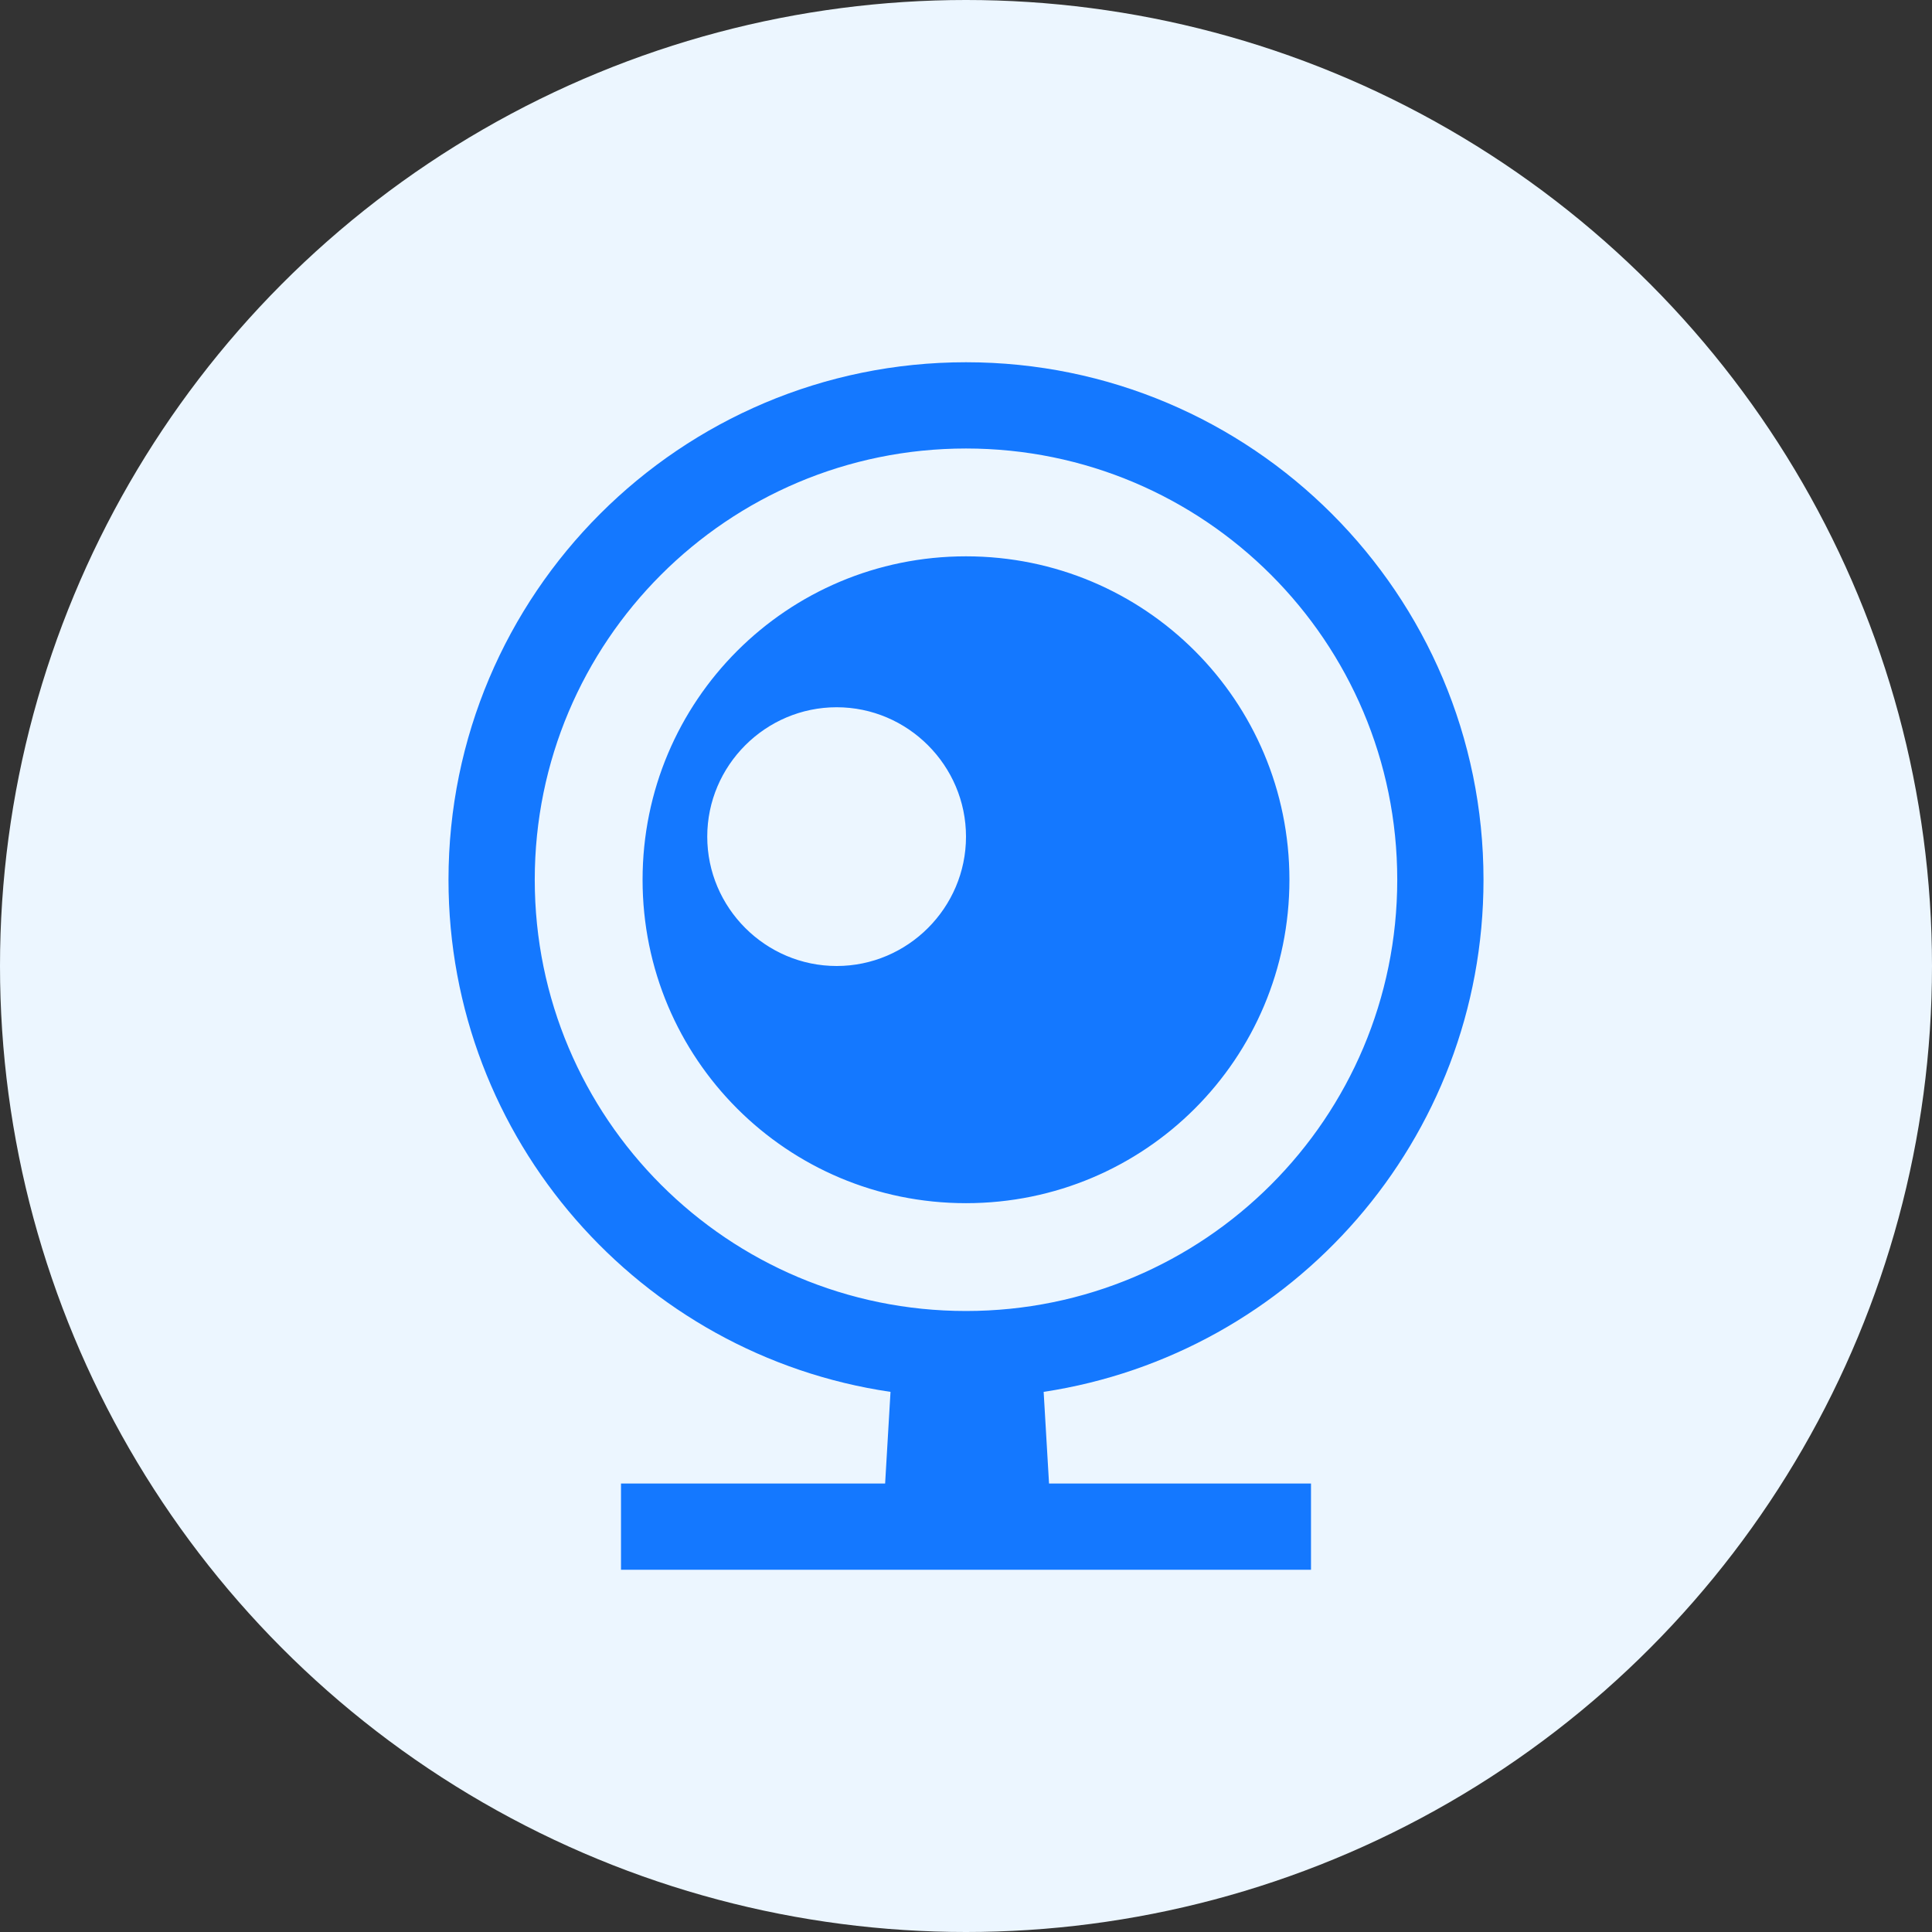 <?xml version="1.0" encoding="UTF-8"?>
<svg width="42px" height="42px" viewBox="0 0 42 42" version="1.1" xmlns="http://www.w3.org/2000/svg" xmlns:xlink="http://www.w3.org/1999/xlink">
    <rect x="0" y="0" width="42" height="42" fill="#333333" stroke="none"/>
    <title>Easy Monitoring</title>
    <g id="web" stroke="none" stroke-width="1" fill="none" fill-rule="evenodd">
        <g id="06-Realsignal-Speedtest:-E2E-Network-鼠标选中状态" transform="translate(-1037, -1689)">
            <g id="编组-13备份-2" transform="translate(1013, 1662)">
                <g id="文案备份-4" transform="translate(24, 24)">
                    <g id="Easy-Monitoring" transform="translate(0, 3)">
                        <circle id="椭圆形" fill="#ECF6FF" cx="21" cy="21" r="21"></circle>
                        <g id="404监控、摄像头" transform="translate(6, 6)" fill="#1478FF" fill-rule="nonzero">
                            <rect id="矩形" opacity="0" x="0" y="0" width="30" height="30"></rect>
                            <path d="M26.25,13.125 C26.25,6.914 21.211,1.875 15,1.875 C8.789,1.875 3.75,6.914 3.75,13.125 C3.75,18.773 7.922,23.461 13.359,24.258 L13.242,26.25 L7.5,26.25 L7.5,28.125 L22.5,28.125 L22.5,26.25 L16.805,26.25 L16.688,24.258 C22.102,23.438 26.25,18.773 26.25,13.125 Z M15,22.5 C9.82,22.5 5.625,18.305 5.625,13.125 C5.625,7.945 9.82,3.75 15,3.75 C20.18,3.75 24.375,7.945 24.375,13.125 C24.375,18.305 20.18,22.5 15,22.5 Z M15,6.094 C11.109,6.094 7.969,9.234 7.969,13.125 C7.969,17.016 11.109,20.156 15,20.156 C18.891,20.156 22.031,17.016 22.031,13.125 C22.031,9.234 18.891,6.094 15,6.094 Z M12.188,15 C10.641,15 9.375,13.734 9.375,12.188 C9.375,10.641 10.641,9.375 12.188,9.375 C13.734,9.375 15,10.641 15,12.188 C15,13.734 13.734,15 12.188,15 Z" id="形状"></path>
                        </g>
                    </g>
                </g>
            </g>
        </g>
    </g>
</svg>
